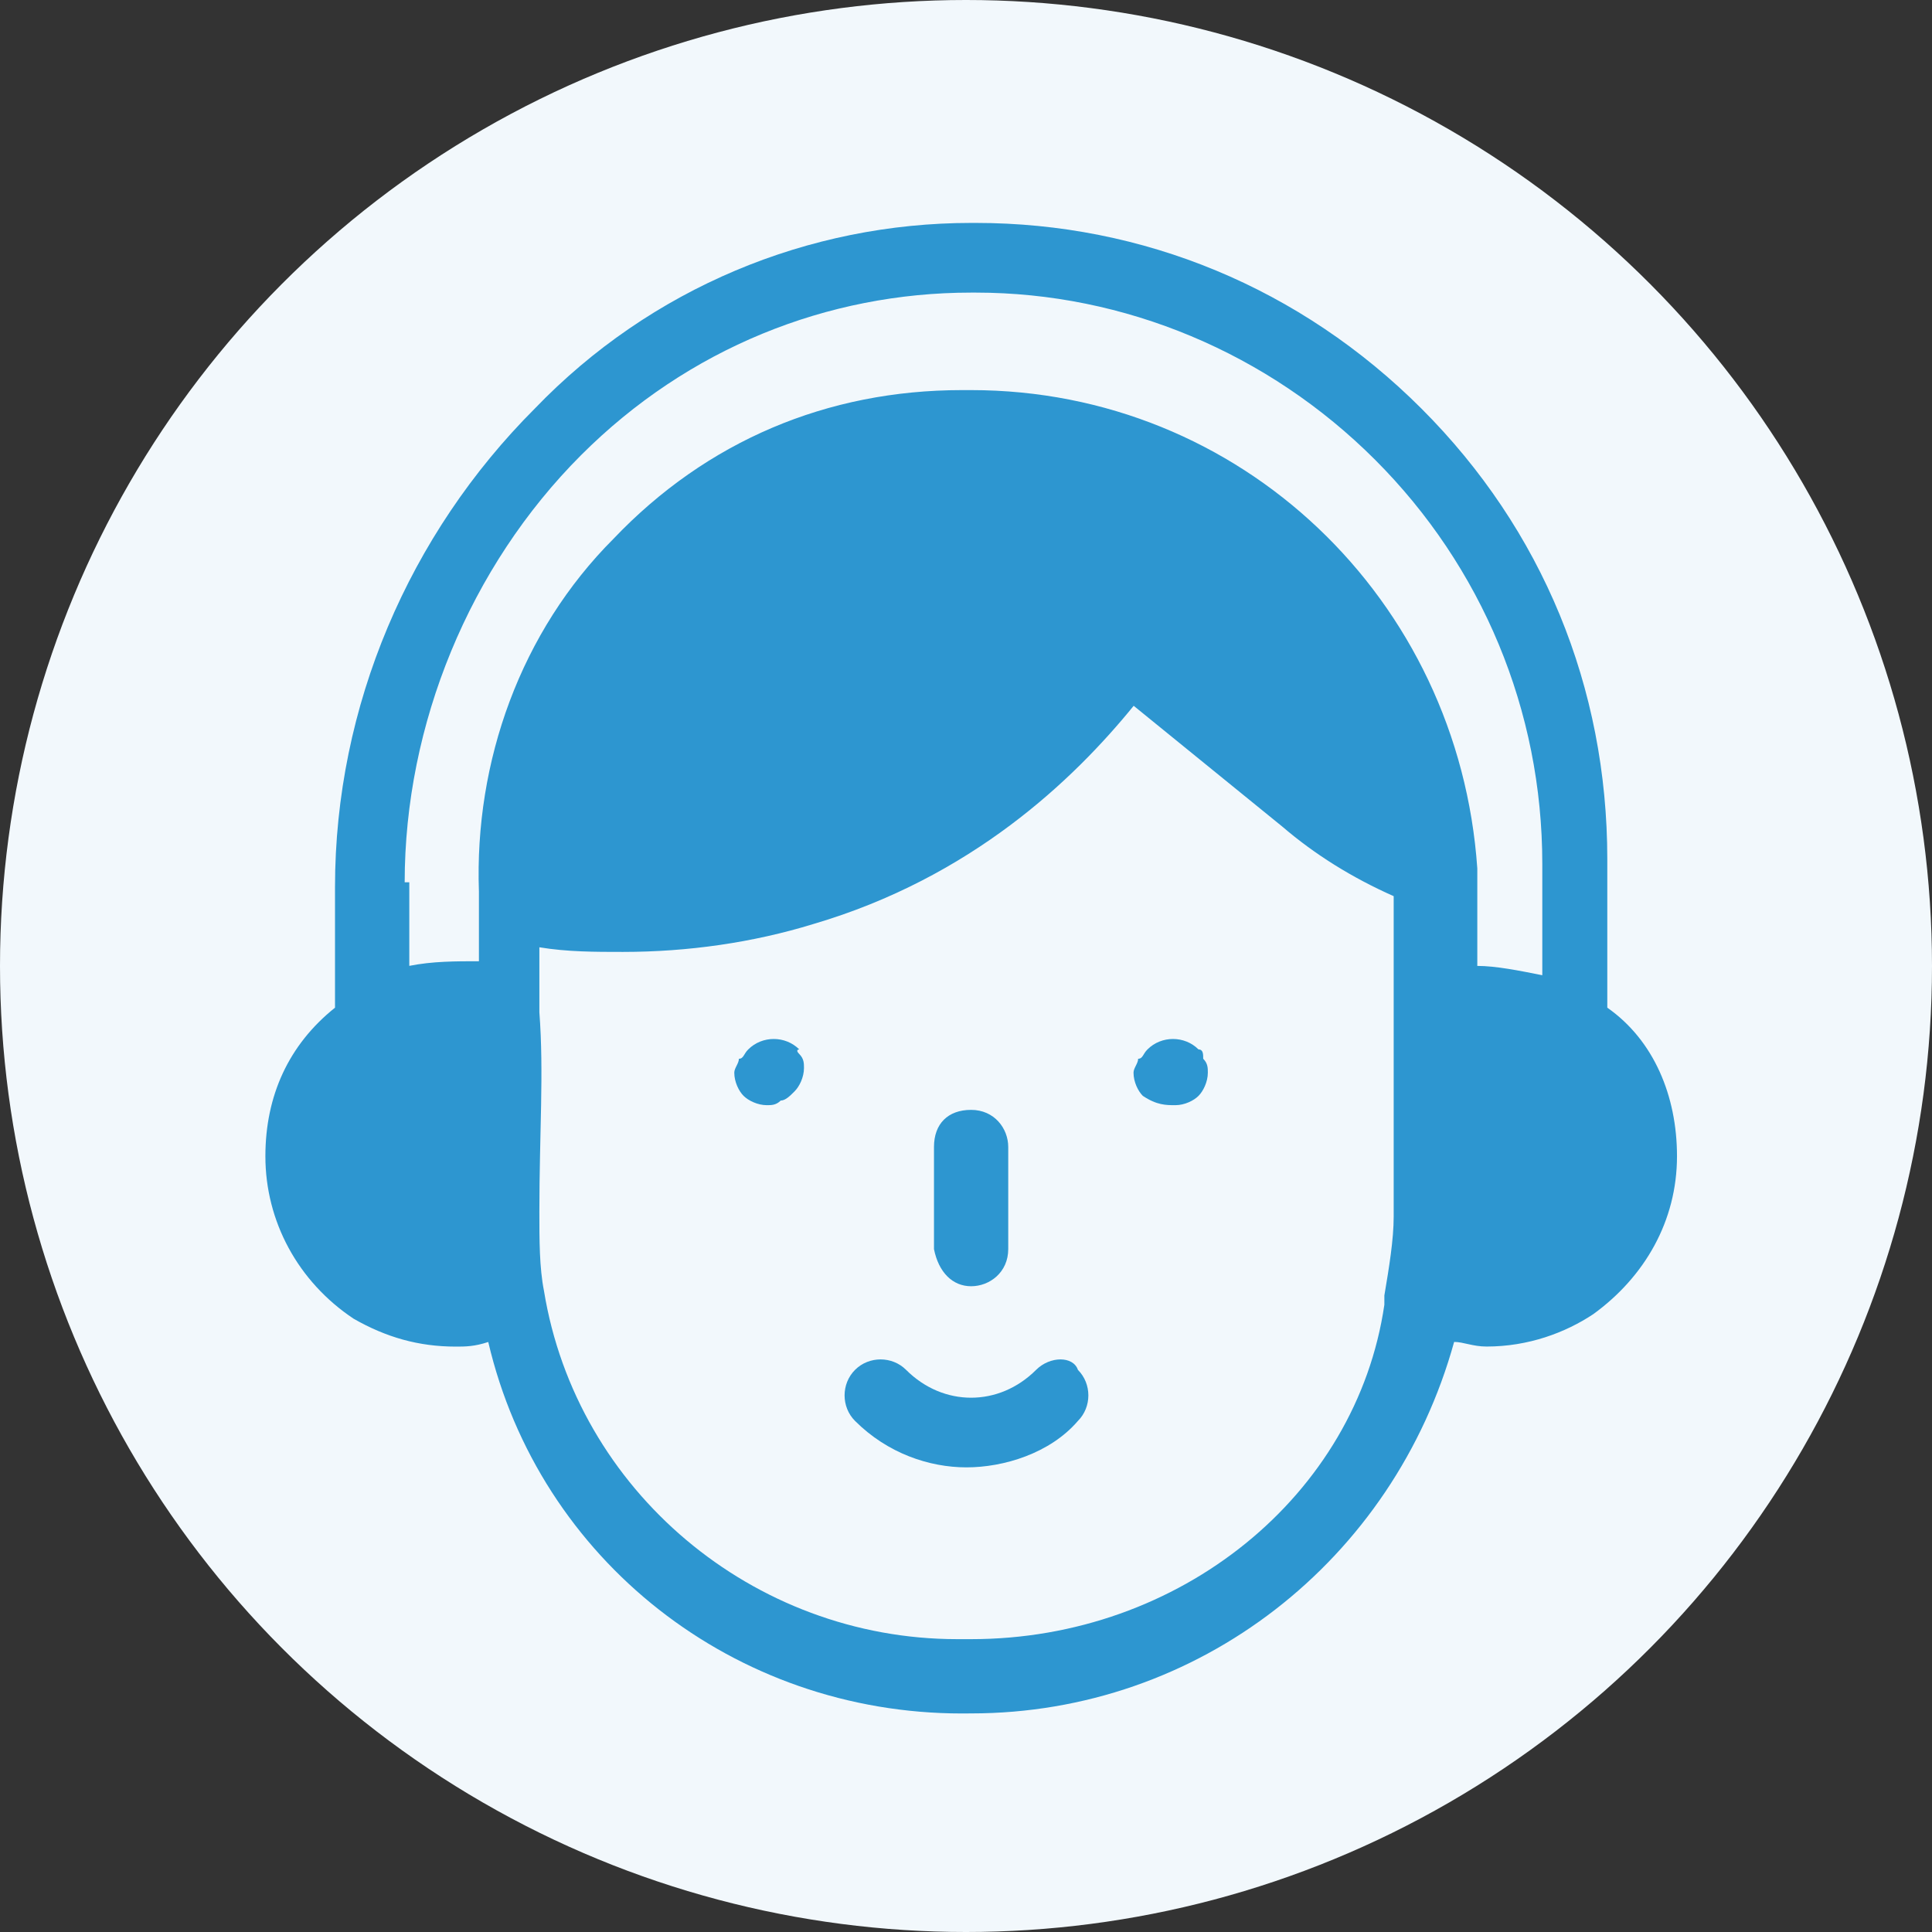 <svg width="182" height="182" viewBox="0 0 182 182" fill="none" xmlns="http://www.w3.org/2000/svg">
<rect x="0" y="0" width="182" height="182" fill="#333333" stroke="none"/>
<circle cx="91" cy="91" r="91" fill="#F2F8FC"/>
<path d="M75.295 98.86C73.982 97.547 71.798 97.547 70.485 98.86C70.049 99.295 70.049 99.737 69.608 99.737C69.608 100.173 69.172 100.614 69.172 101.05C69.172 101.927 69.608 102.799 70.049 103.234C70.485 103.67 71.362 104.111 72.234 104.111C72.669 104.111 73.111 104.111 73.546 103.676C73.982 103.676 74.424 103.24 74.859 102.799C75.295 102.363 75.737 101.486 75.737 100.614C75.737 100.178 75.737 99.737 75.301 99.301C74.859 98.86 75.295 98.86 75.295 98.86Z" fill="#2D96D0"/>
<path d="M112.904 98.86C111.592 97.547 109.407 97.547 108.094 98.86C107.658 99.295 107.658 99.737 107.217 99.737C107.217 100.173 106.781 100.614 106.781 101.05C106.781 101.927 107.217 102.799 107.658 103.234C108.971 104.111 109.843 104.111 110.72 104.111C111.597 104.111 112.469 103.676 112.904 103.234C113.34 102.799 113.782 101.921 113.782 101.05C113.782 100.614 113.782 100.173 113.346 99.737C113.346 99.301 113.346 98.86 112.904 98.86Z" fill="#2D96D0"/>
<path d="M91.482 121.168C93.23 121.168 94.979 119.855 94.979 117.671V108.05C94.979 106.301 93.666 104.553 91.482 104.553C89.297 104.553 87.984 105.866 87.984 108.05V117.671C88.42 119.855 89.733 121.168 91.482 121.168Z" fill="#2D96D0"/>
<path d="M97.604 129.045C94.106 132.543 88.855 132.543 85.357 129.045C84.044 127.732 81.86 127.732 80.547 129.045C79.234 130.358 79.234 132.543 80.547 133.855C83.609 136.917 87.547 138.23 91.045 138.23C94.542 138.23 98.917 136.917 101.543 133.855C102.855 132.543 102.855 130.358 101.543 129.045C101.101 127.732 98.917 127.732 97.604 129.045Z" fill="#2D96D0"/>
<path d="M151.412 94.925V80.93C151.412 64.745 145.289 49.873 133.913 38.499C122.539 27.124 107.667 21 91.923 21H91.488C76.18 21 61.308 27.123 50.369 38.499C38.559 50.309 31.559 66.494 31.559 83.551V94.926C27.184 98.423 25 103.239 25 108.921C25 115.044 28.062 120.731 33.313 124.228C36.375 125.977 39.436 126.854 42.934 126.854C43.811 126.854 44.682 126.854 45.995 126.419C50.806 146.978 69.181 161.414 90.612 161.414L91.489 161.408C112.92 161.408 131.296 146.972 136.983 126.413C137.86 126.413 138.732 126.848 140.044 126.848C143.983 126.848 147.481 125.536 150.106 123.787C154.917 120.29 157.978 115.038 157.978 108.915C157.978 103.233 155.788 97.987 151.413 94.926L151.412 94.925ZM38.122 83.115C38.122 68.243 44.245 53.37 54.743 42.872C64.805 32.81 77.929 27.564 91.488 27.564H91.923C105.918 27.564 119.483 33.252 129.539 43.314C139.601 53.376 145.289 66.935 145.289 81.372V91.869C143.105 91.434 140.915 90.992 139.166 90.992V83.992V81.807C137.417 56.432 116.858 36.749 91.487 36.749H90.61C77.922 36.749 66.553 41.559 57.804 50.744C49.055 59.493 44.68 71.739 45.116 83.987V84.422V85.299V89.674V90.551C42.931 90.551 40.741 90.551 38.557 90.987V83.115L38.122 83.115ZM91.488 154.413H90.175C70.929 154.413 54.308 140.418 51.245 121.607C50.81 119.422 50.81 116.797 50.81 114.171C50.81 106.735 51.245 101.047 50.81 95.36V90.986V89.237C53.435 89.673 56.061 89.673 58.681 89.673C64.805 89.673 70.928 88.796 76.616 87.047C91.488 82.673 101.109 73.488 106.796 66.488L120.791 77.863C123.852 80.489 127.35 82.673 131.289 84.422V114.602C131.289 116.786 130.853 119.412 130.411 122.038V122.473V122.909C127.791 140.854 111.169 154.413 91.488 154.413Z" fill="#2D96D0"/>
</svg>
